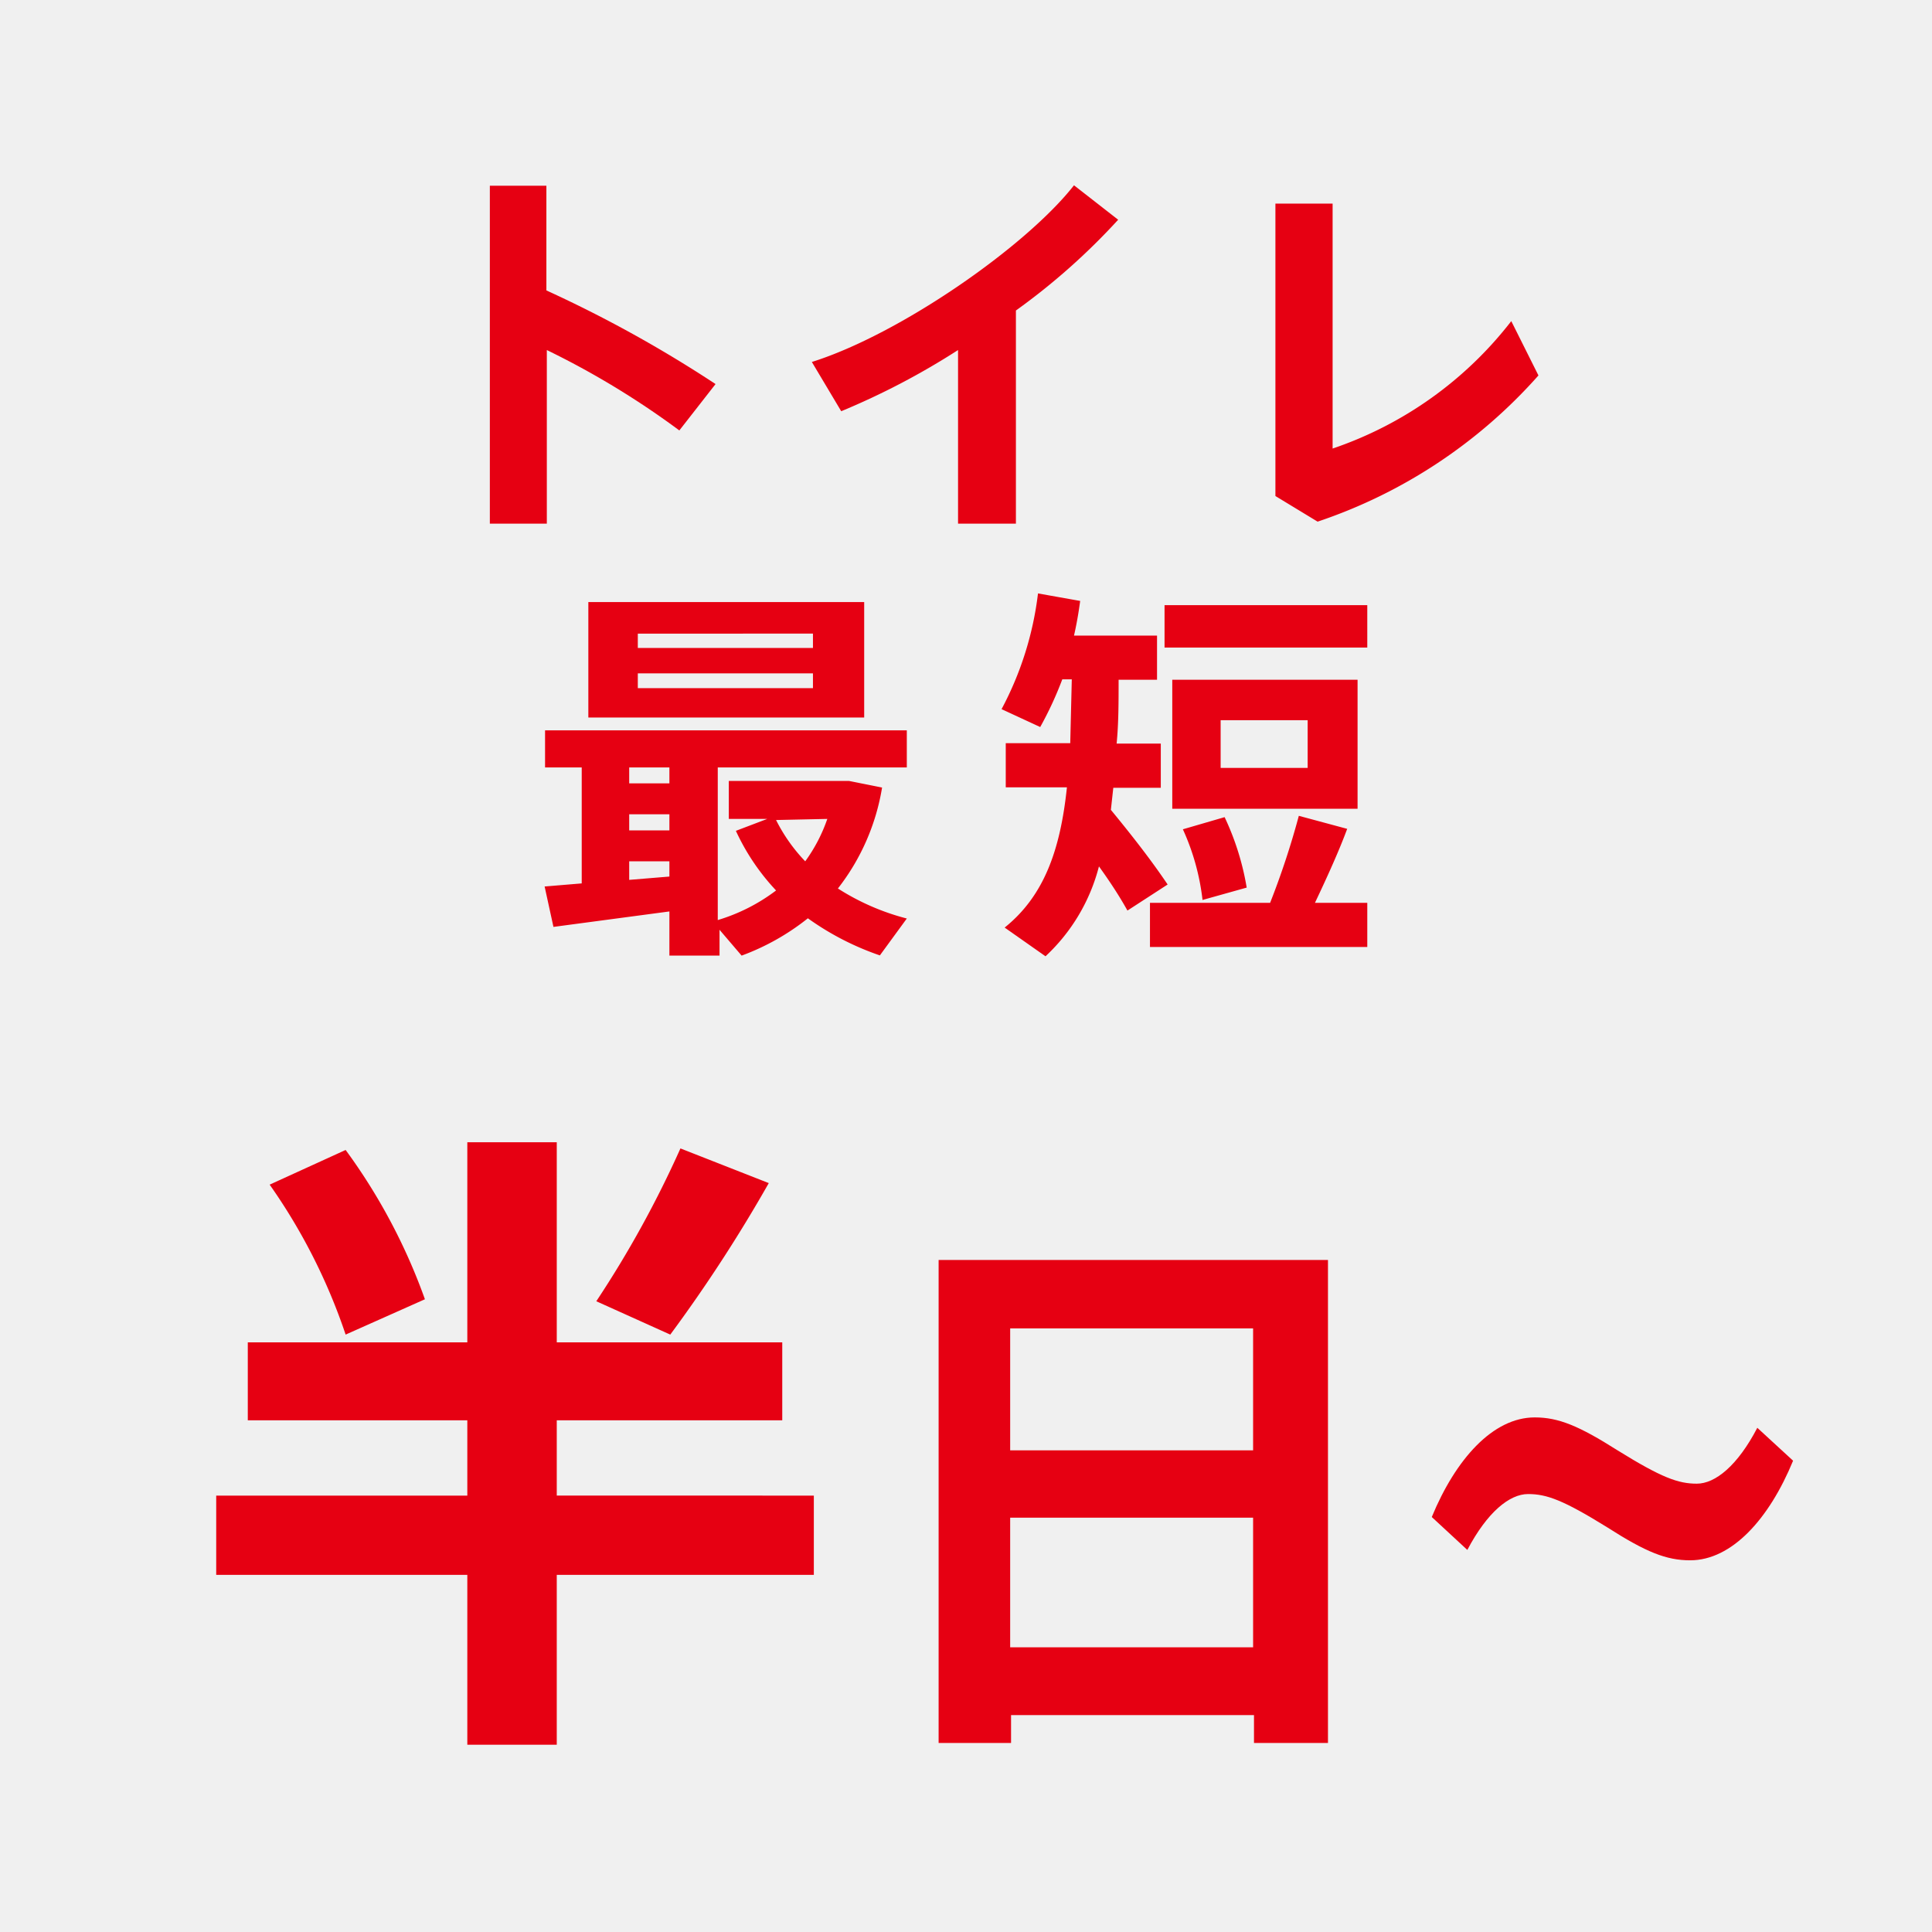 <svg xmlns="http://www.w3.org/2000/svg" viewBox="0 0 87.48 87.48"><defs><style>.cls-1{fill:#f0f0f0;}.cls-2{fill:#e60012;}</style></defs><title>speed_item04</title><g id="レイヤー_2" data-name="レイヤー 2"><g id="base"><rect class="cls-1" width="87.48" height="87.48"/><path class="cls-2" d="M30.76,19.49a37.88,37.88,0,0,0-6-3.64v7.86H22.18V8.41h2.56v4.74a56.91,56.91,0,0,1,7.66,4.24Z"/><path class="cls-2" d="M46,14.06v9.65H43.38V15.85a33.39,33.39,0,0,1-5.29,2.77l-1.33-2.23c4-1.26,9.7-5.23,11.87-8l2,1.56A29.83,29.83,0,0,1,46,14.06Z"/><path class="cls-2" d="M69.66,17a23.21,23.21,0,0,1-10,6.62l-1.91-1.16V9.22h2.59V20.31a17.22,17.22,0,0,0,8.09-5.77Z"/><path class="cls-2" d="M36.85,71.31H25.21V79H21.16V71.31H9.79V67.72H21.16V64.31H11.22V60.78h9.94V51.72h4.05v9.06H35.42v3.53H25.21v3.41H36.85ZM15.65,60.43a26.34,26.34,0,0,0-3.44-6.79l3.44-1.57a26.49,26.49,0,0,1,3.59,6.76Zm14.7,0L27,58.92A47.9,47.9,0,0,0,30.81,52l4,1.57A67.82,67.82,0,0,1,30.35,60.43Z"/><path class="cls-2" d="M60.13,57.05V78.92H56.78V77.66h-11v1.26H42.5V57.05Zm-14.39,3.1v5.52h11V60.15Zm11,14.44V68.72h-11v5.87Z"/><path class="cls-2" d="M81.19,66.14c-1.08,2.63-2.77,4.51-4.66,4.51-1.08,0-2-.37-3.75-1.49-2-1.24-2.75-1.51-3.59-1.51s-1.85.82-2.75,2.53l-1.61-1.49c1.08-2.62,2.77-4.51,4.66-4.51,1.08,0,2,.38,3.75,1.49,2,1.24,2.75,1.51,3.59,1.51s1.85-.82,2.74-2.53Z"/><path class="cls-2" d="M39.84,43.26a12.58,12.58,0,0,1-3.26-1.68,10.74,10.74,0,0,1-3,1.69l-1-1.17v1.17H30.31v-2l-5.25.7-.4-1.83L26.34,40V34.75H24.68V33.07H41.06v1.68H32.5v6.91a8.31,8.31,0,0,0,2.64-1.34,10.09,10.09,0,0,1-1.82-2.7l1.42-.54H33V35.36h5.44l1.5.3a10.06,10.06,0,0,1-2,4.57,10.76,10.76,0,0,0,3.12,1.36Zm-.71-10.77H26.64V27.26H39.13ZM28.49,34.75v.72h1.82v-.72Zm0,2.85h1.82v-.73H28.49Zm1.82,2.09V39H28.49v.84Zm6.5-11H28.88v.65h7.93Zm0,1.8H28.88v.67h7.93Zm-1.67,6.64A7.62,7.62,0,0,0,36.46,39a7.3,7.3,0,0,0,1-1.92Z"/><path class="cls-2" d="M51.05,41.23c-.36-.65-.8-1.32-1.29-2a8.42,8.42,0,0,1-2.42,4.07L45.49,42c1.78-1.43,2.52-3.5,2.82-6.35H45.54v-2h2.92l.07-2.89H48.1a16.06,16.06,0,0,1-1,2.16l-1.75-.81A14.87,14.87,0,0,0,47,26.87l1.91.34c-.07.52-.16,1.05-.28,1.57h3.76v2H50.65c0,1,0,2-.09,2.89h2v2H50.41l-.11,1c1.07,1.3,1.89,2.37,2.57,3.38Zm10.86-.35v2H52.07v-2h5.44a36.6,36.6,0,0,0,1.3-3.94l2.19.59c-.37,1-.9,2.17-1.46,3.35Zm0-11.56H52.73V27.4h9.18Zm-.44,7.3H53.08V30.78h8.39Zm-7.91.93L55.45,37a12.13,12.13,0,0,1,1,3.19l-2,.56A10.59,10.59,0,0,0,53.56,37.55Zm5.65-4.94H55.27v2.16h3.94Z"/></g></g></svg>